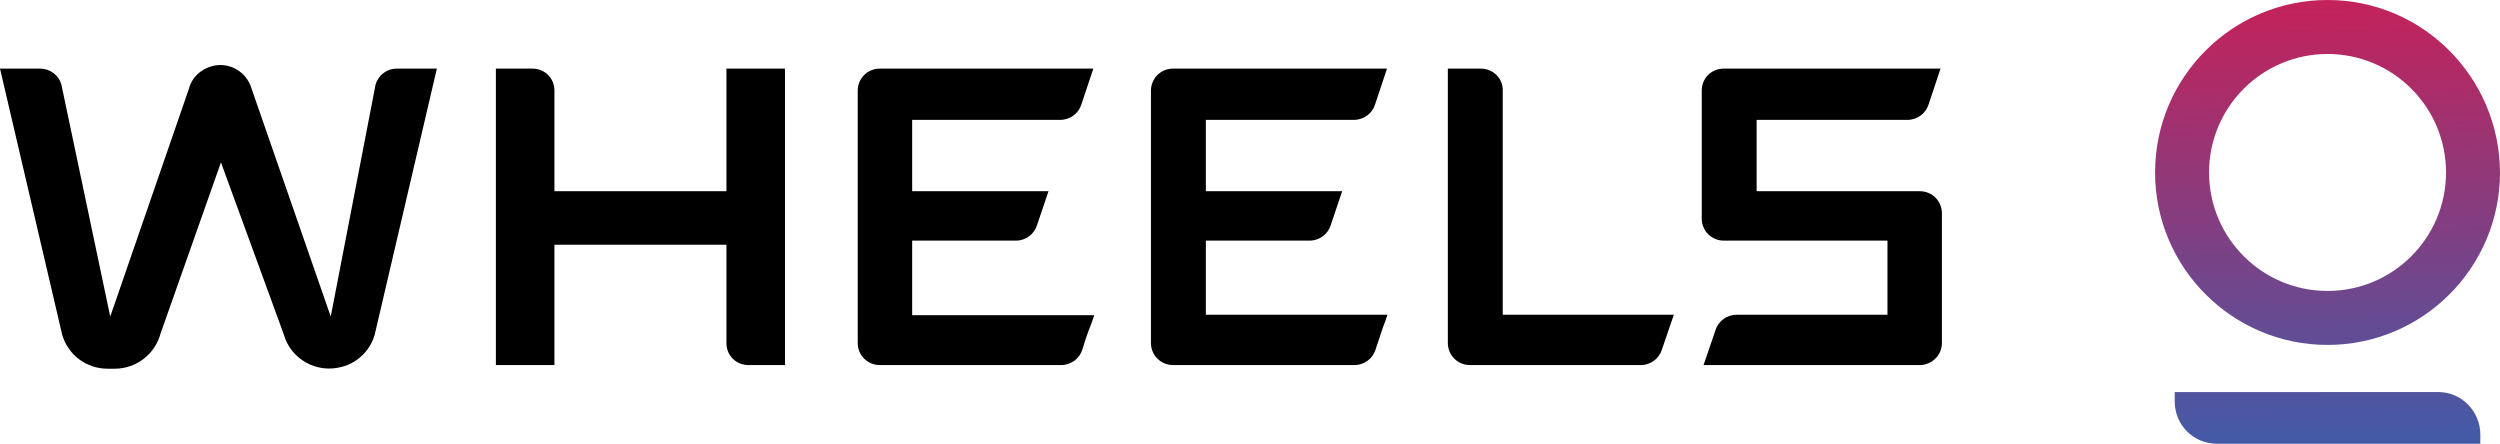 <svg xml:space="preserve" style="enable-background:new 0 0 546.5 97.1;" viewBox="0 0 546.5 97.1" y="0px" x="0px" xmlns:xlink="http://www.w3.org/1999/xlink" xmlns="http://www.w3.org/2000/svg" id="Layer_1" version="1.1">
<style type="text/css">
	.st0{fill:url(#SVGID_1_);}
	.st1{fill:url(#SVGID_2_);}
</style>
<title>Wheels-Logo-with-Icon</title>
<path d="M424.5,75V46.6c0-2.7-2.2-4.8-4.8-4.8H384V26.2h33c2.1,0,4-1.4,4.6-3.4l2.6-7.8h-47.4c-2.7,0-4.8,2.1-4.8,4.8v28
	c0,2.7,2.2,4.8,4.8,4.8h35.8v16.2h-33c-2.1,0-4,1.4-4.6,3.4l-2.6,7.6h47.4C422.4,79.7,424.5,77.6,424.5,75z"></path>
<path d="M323.7,15h-7.2v60c0,2.7,2.2,4.8,4.8,4.8h37.4c2.1,0,4-1.4,4.6-3.4l2.6-7.6h-37.4v-49C328.6,17.2,326.4,15,323.7,15
	C323.8,15,323.7,15,323.7,15z"></path>
<path d="M82.1,18.5l-9.8,50.7L55,19.4c-1.1-3.8-5-6-8.8-4.9c-2.4,0.7-4.3,2.5-4.9,4.9L24.1,69.2L13.4,18.4c-0.6-2-2.5-3.4-4.6-3.4H0
	l13.6,58.2c1.3,4.4,5.3,7.4,9.9,7.4h1.6c4.7,0,8.8-3.2,10-7.7l13.2-37.4L62,73c1.5,5.5,7.2,8.7,12.7,7.2c3.5-0.9,6.2-3.6,7.2-7
	L95.5,15h-8.8C84.6,15,82.7,16.4,82.1,18.5z"></path>
<path d="M192.3,15c-2.7,0-4.8,2.2-4.8,4.8V75c0,2.7,2.2,4.8,4.8,4.8H232c2.1,0,4-1.4,4.6-3.4c0.5-1.6,1-3.2,1.6-4.7
	c0.4-1,0.7-1.9,1-2.8h-39.8V52.6h22.7c2.1,0,4-1.4,4.6-3.4l2.5-7.4h-29.8V26.2h32.4c2.1,0,4-1.4,4.6-3.4L239,15H192.3z"></path>
<path d="M302.3,71.6c0.4-1,0.7-1.9,1-2.8h-39.7V52.6h22.7c2.1,0,4-1.4,4.6-3.4l2.5-7.4h-29.8V26.2H296c2.1,0,4-1.4,4.6-3.4l2.6-7.8
	h-46.8c-2.7,0-4.8,2.2-4.8,4.8V75c0,2.7,2.2,4.8,4.8,4.8h39.7c2.1,0,4-1.4,4.6-3.4C301.2,74.8,301.8,73.2,302.3,71.6z"></path>
<path d="M163.6,79.8h8V15h-12.8v26.8h-37.6v-22c0-2.7-2.1-4.8-4.8-4.8h-8v64.8h12.8V53.5h37.6V75C158.8,77.7,160.9,79.8,163.6,79.8z"></path>
<g>
	
		<linearGradient gradientTransform="matrix(1 0 0 1 0 8)" y2="87.841" x2="509.736" y1="-8.391" x1="508.184" gradientUnits="userSpaceOnUse" id="SVGID_1_">
		<stop style="stop-color:#C52159" offset="0"></stop>
		<stop style="stop-color:#445AA7" offset="1"></stop>
	</linearGradient>
	<path d="M508.8,0c-20.8,0-37.7,16.9-37.7,37.7s16.9,37.7,37.7,37.7c20.8,0,37.7-16.9,37.7-37.7l0,0
		C546.4,16.9,529.6,0,508.8,0z M508.8,63.6c-14.3,0-25.9-11.6-25.9-25.9s11.6-25.9,25.9-25.9s25.9,11.6,25.9,25.9l0,0
		C534.7,52,523.1,63.6,508.8,63.6z" class="st0"></path>
	
		<linearGradient gradientTransform="matrix(1 0 0 1 0 8)" y2="87.855" x2="508.872" y1="-8.377" x1="507.32" gradientUnits="userSpaceOnUse" id="SVGID_2_">
		<stop style="stop-color:#C52159" offset="0"></stop>
		<stop style="stop-color:#445AA7" offset="1"></stop>
	</linearGradient>
	<path d="M533,85.7h-57.6v2.1c0,5.1,4.1,9.2,9.2,9.2h57.6v-2C542.2,89.9,538.1,85.7,533,85.7z" class="st1"></path>
</g>
</svg>
